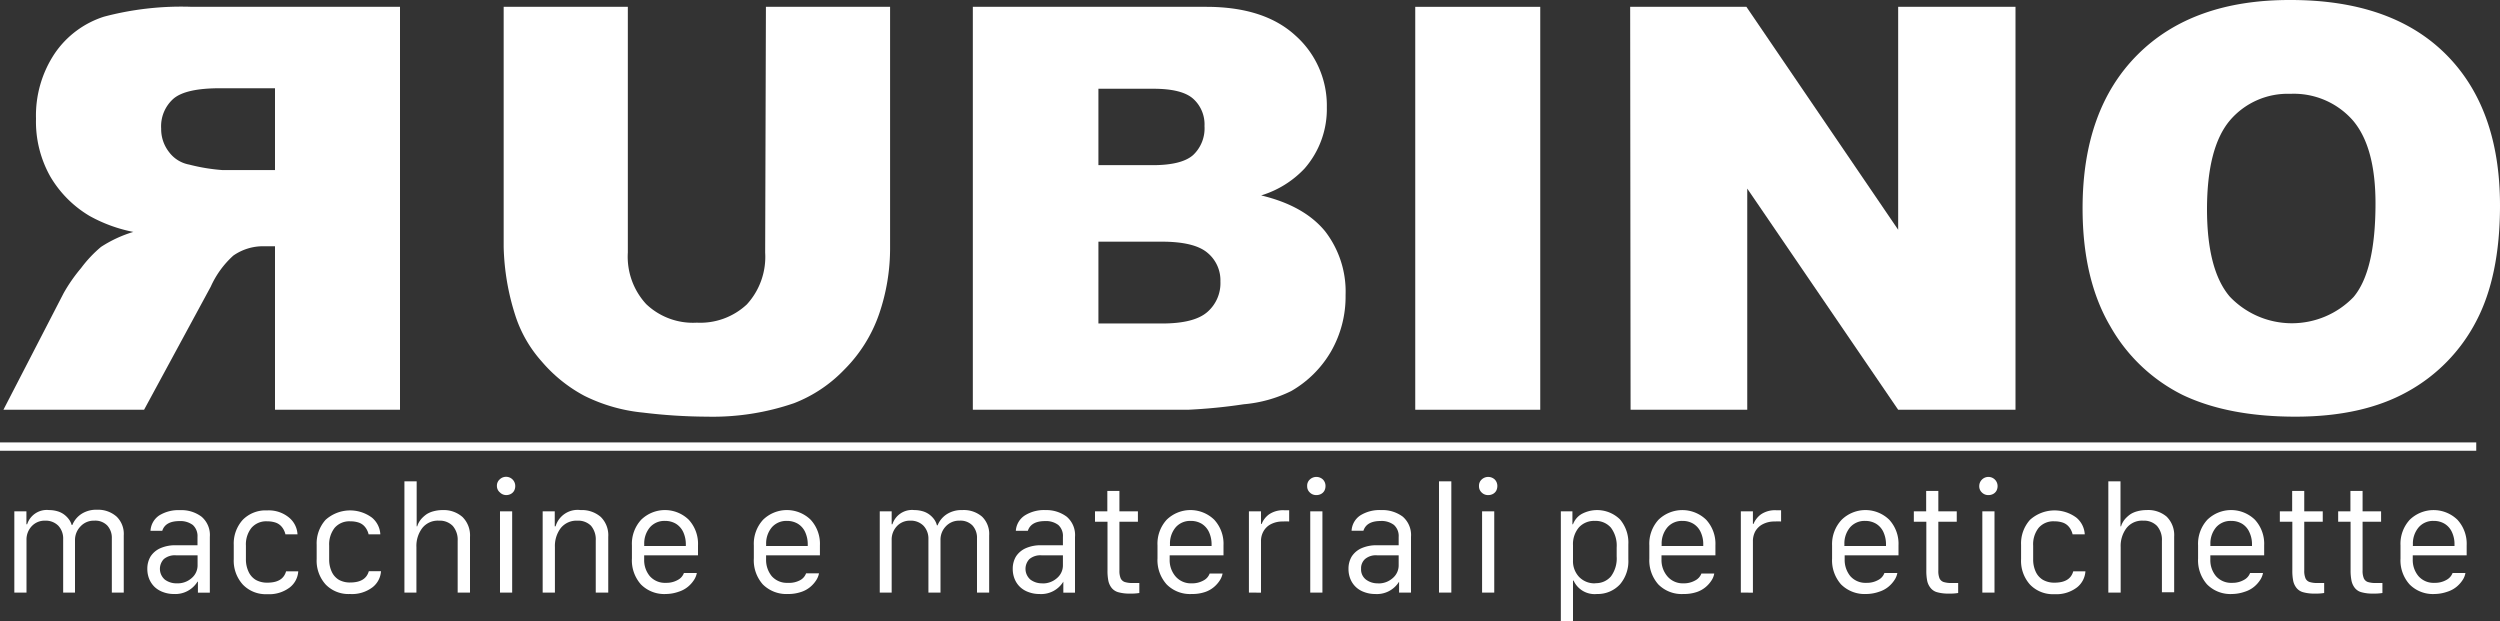 <svg xmlns="http://www.w3.org/2000/svg" viewBox="0 0 300 74.53"><rect x="0" y="0" width="300" height="74.53" fill="#333333" stroke="none"/><defs><style>.cls-1{fill:#fff;}.cls-2{fill:none;stroke:#fff;stroke-miterlimit:10;}</style></defs><g id="Livello_2" data-name="Livello 2"><g id="Layer_1" data-name="Layer 1"><path class="cls-1" d="M1.72,71.11V61.36H3.17v1.55h.09a2.47,2.47,0,0,1,2.63-1.7,3.5,3.5,0,0,1,1,.14,2.49,2.49,0,0,1,.8.39,2.8,2.8,0,0,1,.57.57A2,2,0,0,1,8.6,63h.08a2.89,2.89,0,0,1,1.08-1.32,3.25,3.25,0,0,1,1.88-.51A3.35,3.35,0,0,1,14,62a2.89,2.89,0,0,1,.85,2.25v6.86H13.42V64.6a2.18,2.18,0,0,0-.55-1.54,2,2,0,0,0-1.56-.58,2.15,2.15,0,0,0-1.63.67A2.34,2.34,0,0,0,9,64.83v6.28H7.58V64.69A2.24,2.24,0,0,0,7,63.09a2.12,2.12,0,0,0-1.59-.61,2.11,2.11,0,0,0-1.6.66,2.33,2.33,0,0,0-.63,1.67v6.3Z"/><path class="cls-1" d="M20.86,71.28a3.65,3.65,0,0,1-1.29-.23,2.93,2.93,0,0,1-1-.6,2.87,2.87,0,0,1-.65-.94,3.15,3.15,0,0,1-.24-1.24,2.83,2.83,0,0,1,.38-1.48,2.7,2.7,0,0,1,1.17-1,4.41,4.41,0,0,1,1.86-.36H23.7v-1A1.8,1.8,0,0,0,23.14,63a2.48,2.48,0,0,0-1.6-.47q-1.7,0-2.07,1.17H18.06a2.37,2.37,0,0,1,1.05-1.85,4.37,4.37,0,0,1,2.49-.63,4,4,0,0,1,2.58.78,2.88,2.88,0,0,1,1,2.43v6.69H23.75V69.8H23.7A3.12,3.12,0,0,1,20.86,71.28ZM21.23,70A2.51,2.51,0,0,0,23,69.37a2,2,0,0,0,.71-1.59V66.64H21.13a2.05,2.05,0,0,0-1.47.45,1.7,1.7,0,0,0,.13,2.47A2.33,2.33,0,0,0,21.23,70Z"/><path class="cls-1" d="M28.05,67.09V65.38a4.23,4.23,0,0,1,1.08-3,3.83,3.83,0,0,1,2.92-1.13,3.81,3.81,0,0,1,2.65.87,2.79,2.79,0,0,1,1,2H34.25a2,2,0,0,0-.17-.48,2,2,0,0,0-.34-.5,1.65,1.65,0,0,0-.67-.43,3.07,3.07,0,0,0-1-.15,2.32,2.32,0,0,0-1.9.79,3.19,3.19,0,0,0-.66,2.13V67.1a3.44,3.44,0,0,0,.31,1.49,2.21,2.21,0,0,0,.88,1,2.75,2.75,0,0,0,1.37.33c1.27,0,2-.45,2.26-1.36h1.46a2.66,2.66,0,0,1-1,1.92,4.07,4.07,0,0,1-2.72.82,3.8,3.8,0,0,1-2.92-1.14A4.26,4.26,0,0,1,28.05,67.09Z"/><path class="cls-1" d="M38,67.09V65.38a4.23,4.23,0,0,1,1.07-3,4.4,4.4,0,0,1,5.57-.26,2.79,2.79,0,0,1,1,2H44.23a2,2,0,0,0-.17-.48,2,2,0,0,0-.34-.5,1.65,1.65,0,0,0-.67-.43,3.07,3.07,0,0,0-1-.15,2.32,2.32,0,0,0-1.9.79,3.24,3.24,0,0,0-.65,2.13V67.1a3.45,3.45,0,0,0,.3,1.49,2.17,2.17,0,0,0,.89,1A2.71,2.71,0,0,0,42,69.9c1.27,0,2-.45,2.26-1.36h1.46a2.66,2.66,0,0,1-1,1.92,4.07,4.07,0,0,1-2.72.82,3.8,3.8,0,0,1-2.92-1.14A4.25,4.25,0,0,1,38,67.09Z"/><path class="cls-1" d="M48.53,71.11V57.76H50v5.4h.07a1.79,1.79,0,0,1,.19-.46,2.49,2.49,0,0,1,.37-.51,3.87,3.87,0,0,1,.57-.49,2.92,2.92,0,0,1,.83-.35,4.17,4.17,0,0,1,1.09-.14,3.4,3.4,0,0,1,2.38.83,3.1,3.1,0,0,1,.9,2.39v6.68H54.92V64.9a2.54,2.54,0,0,0-.59-1.79,2.18,2.18,0,0,0-1.66-.63,2.37,2.37,0,0,0-2,.89,3.56,3.56,0,0,0-.7,2.28v5.46Z"/><path class="cls-1" d="M59.63,58.33a1,1,0,0,1,.32-.79,1.1,1.1,0,0,1,1.88.79,1.2,1.2,0,0,1-.14.57,1,1,0,0,1-.4.38,1.18,1.18,0,0,1-.56.13A1.06,1.06,0,0,1,60,59.1,1,1,0,0,1,59.63,58.33ZM60,71.11V61.36h1.46v9.75Z"/><path class="cls-1" d="M65.12,71.11V61.36h1.45v1.8h.1a2.75,2.75,0,0,1,3-1.95,3.45,3.45,0,0,1,2.42.82,3.08,3.08,0,0,1,.9,2.39v6.69H71.49V64.88a2.55,2.55,0,0,0-.57-1.79,2.17,2.17,0,0,0-1.63-.61,2.42,2.42,0,0,0-2,.89,3.56,3.56,0,0,0-.7,2.28v5.46Z"/><path class="cls-1" d="M79.91,71.28a3.94,3.94,0,0,1-3-1.15A4.35,4.35,0,0,1,75.83,67V65.45a4.26,4.26,0,0,1,1.11-3.08,4.09,4.09,0,0,1,5.71,0,4.26,4.26,0,0,1,1.11,3.08v1.19H77.3v.5a3,3,0,0,0,.68,2,2.42,2.42,0,0,0,1.93.8,2.75,2.75,0,0,0,1.43-.35,1.52,1.52,0,0,0,.73-.83h1.55a2.28,2.28,0,0,1-.33.82,3.55,3.55,0,0,1-.69.79,3.26,3.26,0,0,1-1.14.63A4.76,4.76,0,0,1,79.91,71.28ZM77.3,65.52h5v-.17a3.52,3.52,0,0,0-.31-1.5,2.33,2.33,0,0,0-.88-1,2.48,2.48,0,0,0-1.31-.34,2.29,2.29,0,0,0-1.81.77,3,3,0,0,0-.68,2.07Z"/><path class="cls-1" d="M94.54,71.28a4,4,0,0,1-3-1.15A4.35,4.35,0,0,1,90.46,67V65.45a4.26,4.26,0,0,1,1.11-3.08,4.09,4.09,0,0,1,5.71,0,4.26,4.26,0,0,1,1.11,3.08v1.19H91.93v.5a3.08,3.08,0,0,0,.68,2,2.42,2.42,0,0,0,1.93.8A2.75,2.75,0,0,0,96,69.63a1.52,1.52,0,0,0,.73-.83h1.55a2.28,2.28,0,0,1-.33.82,3.55,3.55,0,0,1-.69.79,3.26,3.26,0,0,1-1.14.63A4.76,4.76,0,0,1,94.54,71.28Zm-2.61-5.76h5v-.17a3.52,3.52,0,0,0-.31-1.5,2.27,2.27,0,0,0-.88-1,2.48,2.48,0,0,0-1.31-.34,2.29,2.29,0,0,0-1.81.77,3,3,0,0,0-.68,2.07Z"/><path class="cls-1" d="M105.57,71.11V61.36H107v1.55h.09a2.47,2.47,0,0,1,2.63-1.7,3.5,3.5,0,0,1,1,.14,2.49,2.49,0,0,1,.8.39,2.8,2.8,0,0,1,.57.57,2.12,2.12,0,0,1,.34.73h.08a2.89,2.89,0,0,1,1.08-1.32,3.25,3.25,0,0,1,1.88-.51,3.35,3.35,0,0,1,2.38.79,2.89,2.89,0,0,1,.85,2.25v6.86h-1.46V64.6a2.18,2.18,0,0,0-.54-1.54,2,2,0,0,0-1.56-.58,2.15,2.15,0,0,0-1.63.67,2.3,2.3,0,0,0-.65,1.68v6.28h-1.45V64.69a2.24,2.24,0,0,0-.59-1.6,2.13,2.13,0,0,0-1.6-.61,2.1,2.1,0,0,0-1.59.66,2.33,2.33,0,0,0-.63,1.67v6.3Z"/><path class="cls-1" d="M124.71,71.28a3.65,3.65,0,0,1-1.29-.23,2.84,2.84,0,0,1-1-.6,2.73,2.73,0,0,1-.65-.94,3.15,3.15,0,0,1-.24-1.24,2.83,2.83,0,0,1,.38-1.48,2.7,2.7,0,0,1,1.17-1,4.41,4.41,0,0,1,1.86-.36h2.61v-1A1.78,1.78,0,0,0,127,63a2.43,2.43,0,0,0-1.59-.47q-1.69,0-2.07,1.17H121.9A2.38,2.38,0,0,1,123,61.84a4.37,4.37,0,0,1,2.49-.63A4.07,4.07,0,0,1,128,62a2.88,2.88,0,0,1,1,2.43v6.69H127.6V69.8h0A3.12,3.12,0,0,1,124.71,71.28Zm.37-1.27a2.53,2.53,0,0,0,1.76-.64,2,2,0,0,0,.71-1.59V66.64H125a2.05,2.05,0,0,0-1.47.45,1.7,1.7,0,0,0,.13,2.47A2.29,2.29,0,0,0,125.08,70Z"/><path class="cls-1" d="M132.88,61.36V58.91h1.45v2.45h2.22v1.25h-2.22v5.86a2.31,2.31,0,0,0,.15.93.85.85,0,0,0,.49.44,3,3,0,0,0,1,.12q.39,0,.75,0v1.2a6.09,6.09,0,0,1-1.13.07,4.84,4.84,0,0,1-1.38-.16,1.57,1.57,0,0,1-.82-.53,2.06,2.06,0,0,1-.39-.86,6.18,6.18,0,0,1-.1-1.25V62.61h-1.5V61.36Z"/><path class="cls-1" d="M143,71.28a3.94,3.94,0,0,1-3-1.15A4.35,4.35,0,0,1,138.9,67V65.45A4.26,4.26,0,0,1,140,62.37a4.09,4.09,0,0,1,5.71,0,4.26,4.26,0,0,1,1.11,3.08v1.19h-6.46v.5a3,3,0,0,0,.68,2A2.42,2.42,0,0,0,143,70a2.75,2.75,0,0,0,1.43-.35,1.52,1.52,0,0,0,.73-.83h1.55a2.28,2.28,0,0,1-.33.82,3.55,3.55,0,0,1-.69.79,3.26,3.26,0,0,1-1.14.63A4.76,4.76,0,0,1,143,71.28Zm-2.61-5.76h5v-.17a3.52,3.52,0,0,0-.31-1.5,2.33,2.33,0,0,0-.88-1,2.48,2.48,0,0,0-1.31-.34,2.29,2.29,0,0,0-1.81.77,3,3,0,0,0-.68,2.07Z"/><path class="cls-1" d="M149.87,71.11V61.36h1.45v1.51h.08a2.61,2.61,0,0,1,.89-1.15,3,3,0,0,1,1.84-.49l.57,0v1.35a5.66,5.66,0,0,0-.75,0,3,3,0,0,0-1.46.33,2.15,2.15,0,0,0-.88.86,2.36,2.36,0,0,0-.29,1.19v6.16Z"/><path class="cls-1" d="M156.86,58.33a1,1,0,0,1,.32-.79,1.15,1.15,0,0,1,1.57,0,1.09,1.09,0,0,1,.31.79,1.2,1.2,0,0,1-.14.57,1,1,0,0,1-.4.38,1.18,1.18,0,0,1-.56.13,1.06,1.06,0,0,1-.78-.31A1,1,0,0,1,156.86,58.33Zm.37,12.78V61.36h1.46v9.75Z"/><path class="cls-1" d="M165,71.28a3.65,3.65,0,0,1-1.29-.23,2.84,2.84,0,0,1-1-.6,2.73,2.73,0,0,1-.65-.94,3.15,3.15,0,0,1-.24-1.24,2.83,2.83,0,0,1,.38-1.48,2.7,2.7,0,0,1,1.17-1,4.41,4.41,0,0,1,1.86-.36h2.61v-1a1.78,1.78,0,0,0-.57-1.44,2.44,2.44,0,0,0-1.6-.47c-1.12,0-1.81.39-2.06,1.17h-1.42a2.35,2.35,0,0,1,1.06-1.85,4.37,4.37,0,0,1,2.49-.63,4.09,4.09,0,0,1,2.58.78,2.91,2.91,0,0,1,1,2.43v6.69h-1.43V69.8h0A3.12,3.12,0,0,1,165,71.28Zm.37-1.27a2.53,2.53,0,0,0,1.76-.64,2,2,0,0,0,.71-1.59V66.64h-2.58a2,2,0,0,0-1.46.45,1.49,1.49,0,0,0-.47,1.17,1.52,1.52,0,0,0,.6,1.3A2.29,2.29,0,0,0,165.33,70Z"/><path class="cls-1" d="M172.68,71.11V57.76h1.48V71.11Z"/><path class="cls-1" d="M177.48,58.33a1,1,0,0,1,.32-.79,1.15,1.15,0,0,1,1.57,0,1.09,1.09,0,0,1,.31.79,1.2,1.2,0,0,1-.14.57,1,1,0,0,1-.4.38,1.18,1.18,0,0,1-.56.13,1.06,1.06,0,0,1-.78-.31A1,1,0,0,1,177.48,58.33Zm.37,12.78V61.36h1.46v9.75Z"/><path class="cls-1" d="M191.64,71.28a2.77,2.77,0,0,1-2.81-1.61h-.07v4.86H187.3V61.36h1.39v1.55h.07a2.39,2.39,0,0,1,1-1.21,3.92,3.92,0,0,1,4.64.63,4.3,4.3,0,0,1,1,3v1.79a4.27,4.27,0,0,1-1,3A3.64,3.64,0,0,1,191.64,71.28Zm-.2-1.3a2.35,2.35,0,0,0,1.87-.81,3.61,3.61,0,0,0,.69-2.39V65.7a3.59,3.59,0,0,0-.69-2.38,2.41,2.41,0,0,0-1.92-.81,2.44,2.44,0,0,0-1.93.79,3.1,3.1,0,0,0-.7,2.13v1.81a2.75,2.75,0,0,0,.74,2A2.56,2.56,0,0,0,191.44,70Z"/><path class="cls-1" d="M202,71.28a3.93,3.93,0,0,1-3-1.15,4.35,4.35,0,0,1-1.08-3.1V65.45a4.26,4.26,0,0,1,1.1-3.08,4.11,4.11,0,0,1,5.72,0,4.26,4.26,0,0,1,1.11,3.08v1.19h-6.47v.5a3,3,0,0,0,.69,2A2.41,2.41,0,0,0,202,70a2.73,2.73,0,0,0,1.43-.35,1.54,1.54,0,0,0,.74-.83h1.54a2.09,2.09,0,0,1-.32.82,3.55,3.55,0,0,1-.69.79,3.26,3.26,0,0,1-1.14.63A4.82,4.82,0,0,1,202,71.28Zm-2.61-5.76h5v-.17a3.38,3.38,0,0,0-.31-1.5,2.27,2.27,0,0,0-.88-1,2.46,2.46,0,0,0-1.31-.34,2.28,2.28,0,0,0-1.8.77,3,3,0,0,0-.69,2.07Z"/><path class="cls-1" d="M208.9,71.11V61.36h1.45v1.51h.07a2.71,2.71,0,0,1,.9-1.15,3,3,0,0,1,1.83-.49l.58,0v1.35a6,6,0,0,0-.76,0,3,3,0,0,0-1.45.33,2.17,2.17,0,0,0-.89.86,2.46,2.46,0,0,0-.28,1.19v6.16Z"/><path class="cls-1" d="M223.93,71.28a4,4,0,0,1-3-1.15,4.35,4.35,0,0,1-1.08-3.1V65.45A4.26,4.26,0,0,1,221,62.37a4.09,4.09,0,0,1,5.71,0,4.26,4.26,0,0,1,1.11,3.08v1.19h-6.46v.5a3.08,3.08,0,0,0,.68,2,2.42,2.42,0,0,0,1.93.8,2.75,2.75,0,0,0,1.43-.35,1.52,1.52,0,0,0,.73-.83h1.55a2.12,2.12,0,0,1-.33.82,3.55,3.55,0,0,1-.69.79,3.26,3.26,0,0,1-1.14.63A4.76,4.76,0,0,1,223.93,71.28Zm-2.61-5.76h5v-.17a3.52,3.52,0,0,0-.31-1.5,2.27,2.27,0,0,0-.88-1,2.48,2.48,0,0,0-1.31-.34,2.29,2.29,0,0,0-1.81.77,3,3,0,0,0-.68,2.07Z"/><path class="cls-1" d="M231.14,61.36V58.91h1.46v2.45h2.21v1.25H232.6v5.86a2.33,2.33,0,0,0,.14.93.85.85,0,0,0,.49.44,3.09,3.09,0,0,0,1,.12q.39,0,.75,0v1.2a6,6,0,0,1-1.13.07,4.84,4.84,0,0,1-1.38-.16,1.5,1.5,0,0,1-.81-.53,2,2,0,0,1-.4-.86,6.18,6.18,0,0,1-.1-1.25V62.61h-1.5V61.36Z"/><path class="cls-1" d="M237.51,58.33a1.1,1.1,0,1,1,2.2,0,1.2,1.2,0,0,1-.14.57,1,1,0,0,1-.4.38,1.18,1.18,0,0,1-.56.13,1.06,1.06,0,0,1-.78-.31A1,1,0,0,1,237.51,58.33Zm.37,12.78V61.36h1.46v9.75Z"/><path class="cls-1" d="M242.53,67.09V65.38a4.23,4.23,0,0,1,1.07-3,4.4,4.4,0,0,1,5.57-.26,2.79,2.79,0,0,1,1,2h-1.46a2,2,0,0,0-.17-.48,2,2,0,0,0-.34-.5,1.65,1.65,0,0,0-.67-.43,3.07,3.07,0,0,0-1-.15,2.32,2.32,0,0,0-1.9.79,3.19,3.19,0,0,0-.65,2.13V67.1a3.45,3.45,0,0,0,.3,1.49,2.17,2.17,0,0,0,.89,1,2.71,2.71,0,0,0,1.36.33c1.27,0,2-.45,2.26-1.36h1.46a2.66,2.66,0,0,1-1,1.92,4.07,4.07,0,0,1-2.72.82,3.8,3.8,0,0,1-2.92-1.14A4.25,4.25,0,0,1,242.53,67.09Z"/><path class="cls-1" d="M253,71.11V57.76h1.46v5.4h.07a1.79,1.79,0,0,1,.19-.46,2.49,2.49,0,0,1,.37-.51,3.87,3.87,0,0,1,.57-.49,2.92,2.92,0,0,1,.83-.35,4.17,4.17,0,0,1,1.09-.14A3.4,3.4,0,0,1,260,62a3.1,3.1,0,0,1,.9,2.39v6.68h-1.47V64.9a2.54,2.54,0,0,0-.59-1.79,2.18,2.18,0,0,0-1.66-.63,2.37,2.37,0,0,0-2,.89,3.56,3.56,0,0,0-.7,2.28v5.46Z"/><path class="cls-1" d="M267.85,71.28a3.94,3.94,0,0,1-3-1.15,4.35,4.35,0,0,1-1.08-3.1V65.45a4.26,4.26,0,0,1,1.11-3.08,4.09,4.09,0,0,1,5.71,0,4.26,4.26,0,0,1,1.11,3.08v1.19h-6.46v.5a3,3,0,0,0,.68,2,2.42,2.42,0,0,0,1.93.8,2.72,2.72,0,0,0,1.42-.35,1.54,1.54,0,0,0,.74-.83h1.55a2.28,2.28,0,0,1-.33.82,3.55,3.55,0,0,1-.69.79,3.26,3.26,0,0,1-1.14.63A4.8,4.8,0,0,1,267.85,71.28Zm-2.61-5.76h5v-.17a3.38,3.38,0,0,0-.32-1.5,2.25,2.25,0,0,0-.87-1,2.48,2.48,0,0,0-1.31-.34,2.29,2.29,0,0,0-1.81.77,3,3,0,0,0-.68,2.07Z"/><path class="cls-1" d="M275.06,61.36V58.91h1.45v2.45h2.22v1.25h-2.22v5.86a2.31,2.31,0,0,0,.15.93.82.82,0,0,0,.49.44,3,3,0,0,0,1,.12q.39,0,.75,0v1.2a6.09,6.09,0,0,1-1.13.07,4.84,4.84,0,0,1-1.38-.16,1.53,1.53,0,0,1-.82-.53,2.06,2.06,0,0,1-.39-.86,6.18,6.18,0,0,1-.1-1.25V62.61h-1.5V61.36Z"/><path class="cls-1" d="M282.05,61.36V58.91h1.46v2.45h2.22v1.25h-2.22v5.86a2.31,2.31,0,0,0,.15.93.83.83,0,0,0,.48.44,3.09,3.09,0,0,0,1,.12q.39,0,.75,0v1.2a6,6,0,0,1-1.12.07,4.75,4.75,0,0,1-1.38-.16,1.49,1.49,0,0,1-.82-.53,2.06,2.06,0,0,1-.39-.86,6.09,6.09,0,0,1-.11-1.25V62.61h-1.49V61.36Z"/><path class="cls-1" d="M292.15,71.28a3.93,3.93,0,0,1-3-1.15,4.31,4.31,0,0,1-1.09-3.1V65.45a4.26,4.26,0,0,1,1.11-3.08,4.11,4.11,0,0,1,5.72,0A4.26,4.26,0,0,1,296,65.45v1.19h-6.47v.5a3,3,0,0,0,.69,2,2.4,2.4,0,0,0,1.92.8,2.73,2.73,0,0,0,1.43-.35,1.58,1.58,0,0,0,.74-.83h1.54a2.09,2.09,0,0,1-.32.82,3.55,3.55,0,0,1-.69.79,3.26,3.26,0,0,1-1.14.63A4.82,4.82,0,0,1,292.15,71.28Zm-2.61-5.76h5v-.17a3.38,3.38,0,0,0-.31-1.5,2.27,2.27,0,0,0-.88-1,2.46,2.46,0,0,0-1.31-.34,2.27,2.27,0,0,0-1.8.77,3,3,0,0,0-.69,2.07Z"/><path class="cls-1" d="M91.91.82h14.9V29.63a24.3,24.3,0,0,1-1.33,8.09,17.48,17.48,0,0,1-4.19,6.66,16.7,16.7,0,0,1-6,4A30,30,0,0,1,84.85,50a65.63,65.63,0,0,1-7.7-.49,20.16,20.16,0,0,1-7-2A17.52,17.52,0,0,1,65,43.37a15.28,15.28,0,0,1-3.18-5.57,28.93,28.93,0,0,1-1.38-8.17V.82h14.9V30.31a8.38,8.38,0,0,0,2.2,6.18,8.13,8.13,0,0,0,6.08,2.23,8.18,8.18,0,0,0,6-2.19,8.44,8.44,0,0,0,2.2-6.22Z"/><path class="cls-1" d="M116.74.82h28c4.67,0,8.24,1.16,10.74,3.47a11.22,11.22,0,0,1,3.74,8.57,10.84,10.84,0,0,1-2.67,7.36,11.9,11.9,0,0,1-5.21,3.23c3.47.83,6,2.27,7.67,4.3a11.84,11.84,0,0,1,2.46,7.67,13.22,13.22,0,0,1-1.75,6.76,13,13,0,0,1-4.78,4.75,16,16,0,0,1-5.68,1.58,65.23,65.23,0,0,1-6.69.66H116.74Zm15.07,19h6.5q3.49,0,4.86-1.21a4.39,4.39,0,0,0,1.37-3.48,4.13,4.13,0,0,0-1.37-3.29c-.91-.8-2.5-1.19-4.76-1.19h-6.6Zm0,19h7.62c2.57,0,4.38-.45,5.44-1.37a4.58,4.58,0,0,0,1.58-3.67,4.28,4.28,0,0,0-1.56-3.45Q143.32,29,139.4,29h-7.59Z"/><path class="cls-1" d="M169.83.82h15V49.17h-15Z"/><path class="cls-1" d="M195.62.82h13.95l18.21,26.75V.82h14.08V49.17H227.78L209.67,22.63V49.17h-14Z"/><path class="cls-1" d="M249.91,25q0-11.83,6.59-18.43T274.87,0q12.08,0,18.6,6.48T300,24.63q0,8.49-2.85,13.91A20.33,20.33,0,0,1,288.9,47q-5.38,3-13.44,3t-13.53-2.6a20.4,20.4,0,0,1-8.69-8.24Q249.91,33.51,249.91,25Zm14.93.07q0,7.32,2.73,10.52a10.28,10.28,0,0,0,14.85.06q2.64-3.13,2.64-11.24,0-6.82-2.75-10a9.43,9.43,0,0,0-7.47-3.15,9.1,9.1,0,0,0-7.26,3.2Q264.85,17.71,264.84,25.1Z"/><path class="cls-1" d="M33,49.17V29.55H31.64A6.22,6.22,0,0,0,28,30.67a11.18,11.18,0,0,0-2.71,3.73l-8,14.77H.41l7.23-14a19.35,19.35,0,0,1,2.09-3,15,15,0,0,1,2.39-2.54A15,15,0,0,1,16,27.83a17.81,17.81,0,0,1-5.24-1.91,13.36,13.36,0,0,1-4.72-4.73,13.41,13.41,0,0,1-1.72-6.94A13.42,13.42,0,0,1,6.57,6.41,11.31,11.31,0,0,1,12.48,2,36.19,36.19,0,0,1,23.06.82H48V49.17Zm0-38.58H26.39c-2.72,0-4.58.41-5.57,1.25a4.42,4.42,0,0,0-1.48,3.59,4.47,4.47,0,0,0,.94,2.81,3.89,3.89,0,0,0,2.42,1.51,22.58,22.58,0,0,0,4,.66H33Z"/><line class="cls-2" y1="53.59" x2="297.15" y2="53.59"/></g></g></svg>